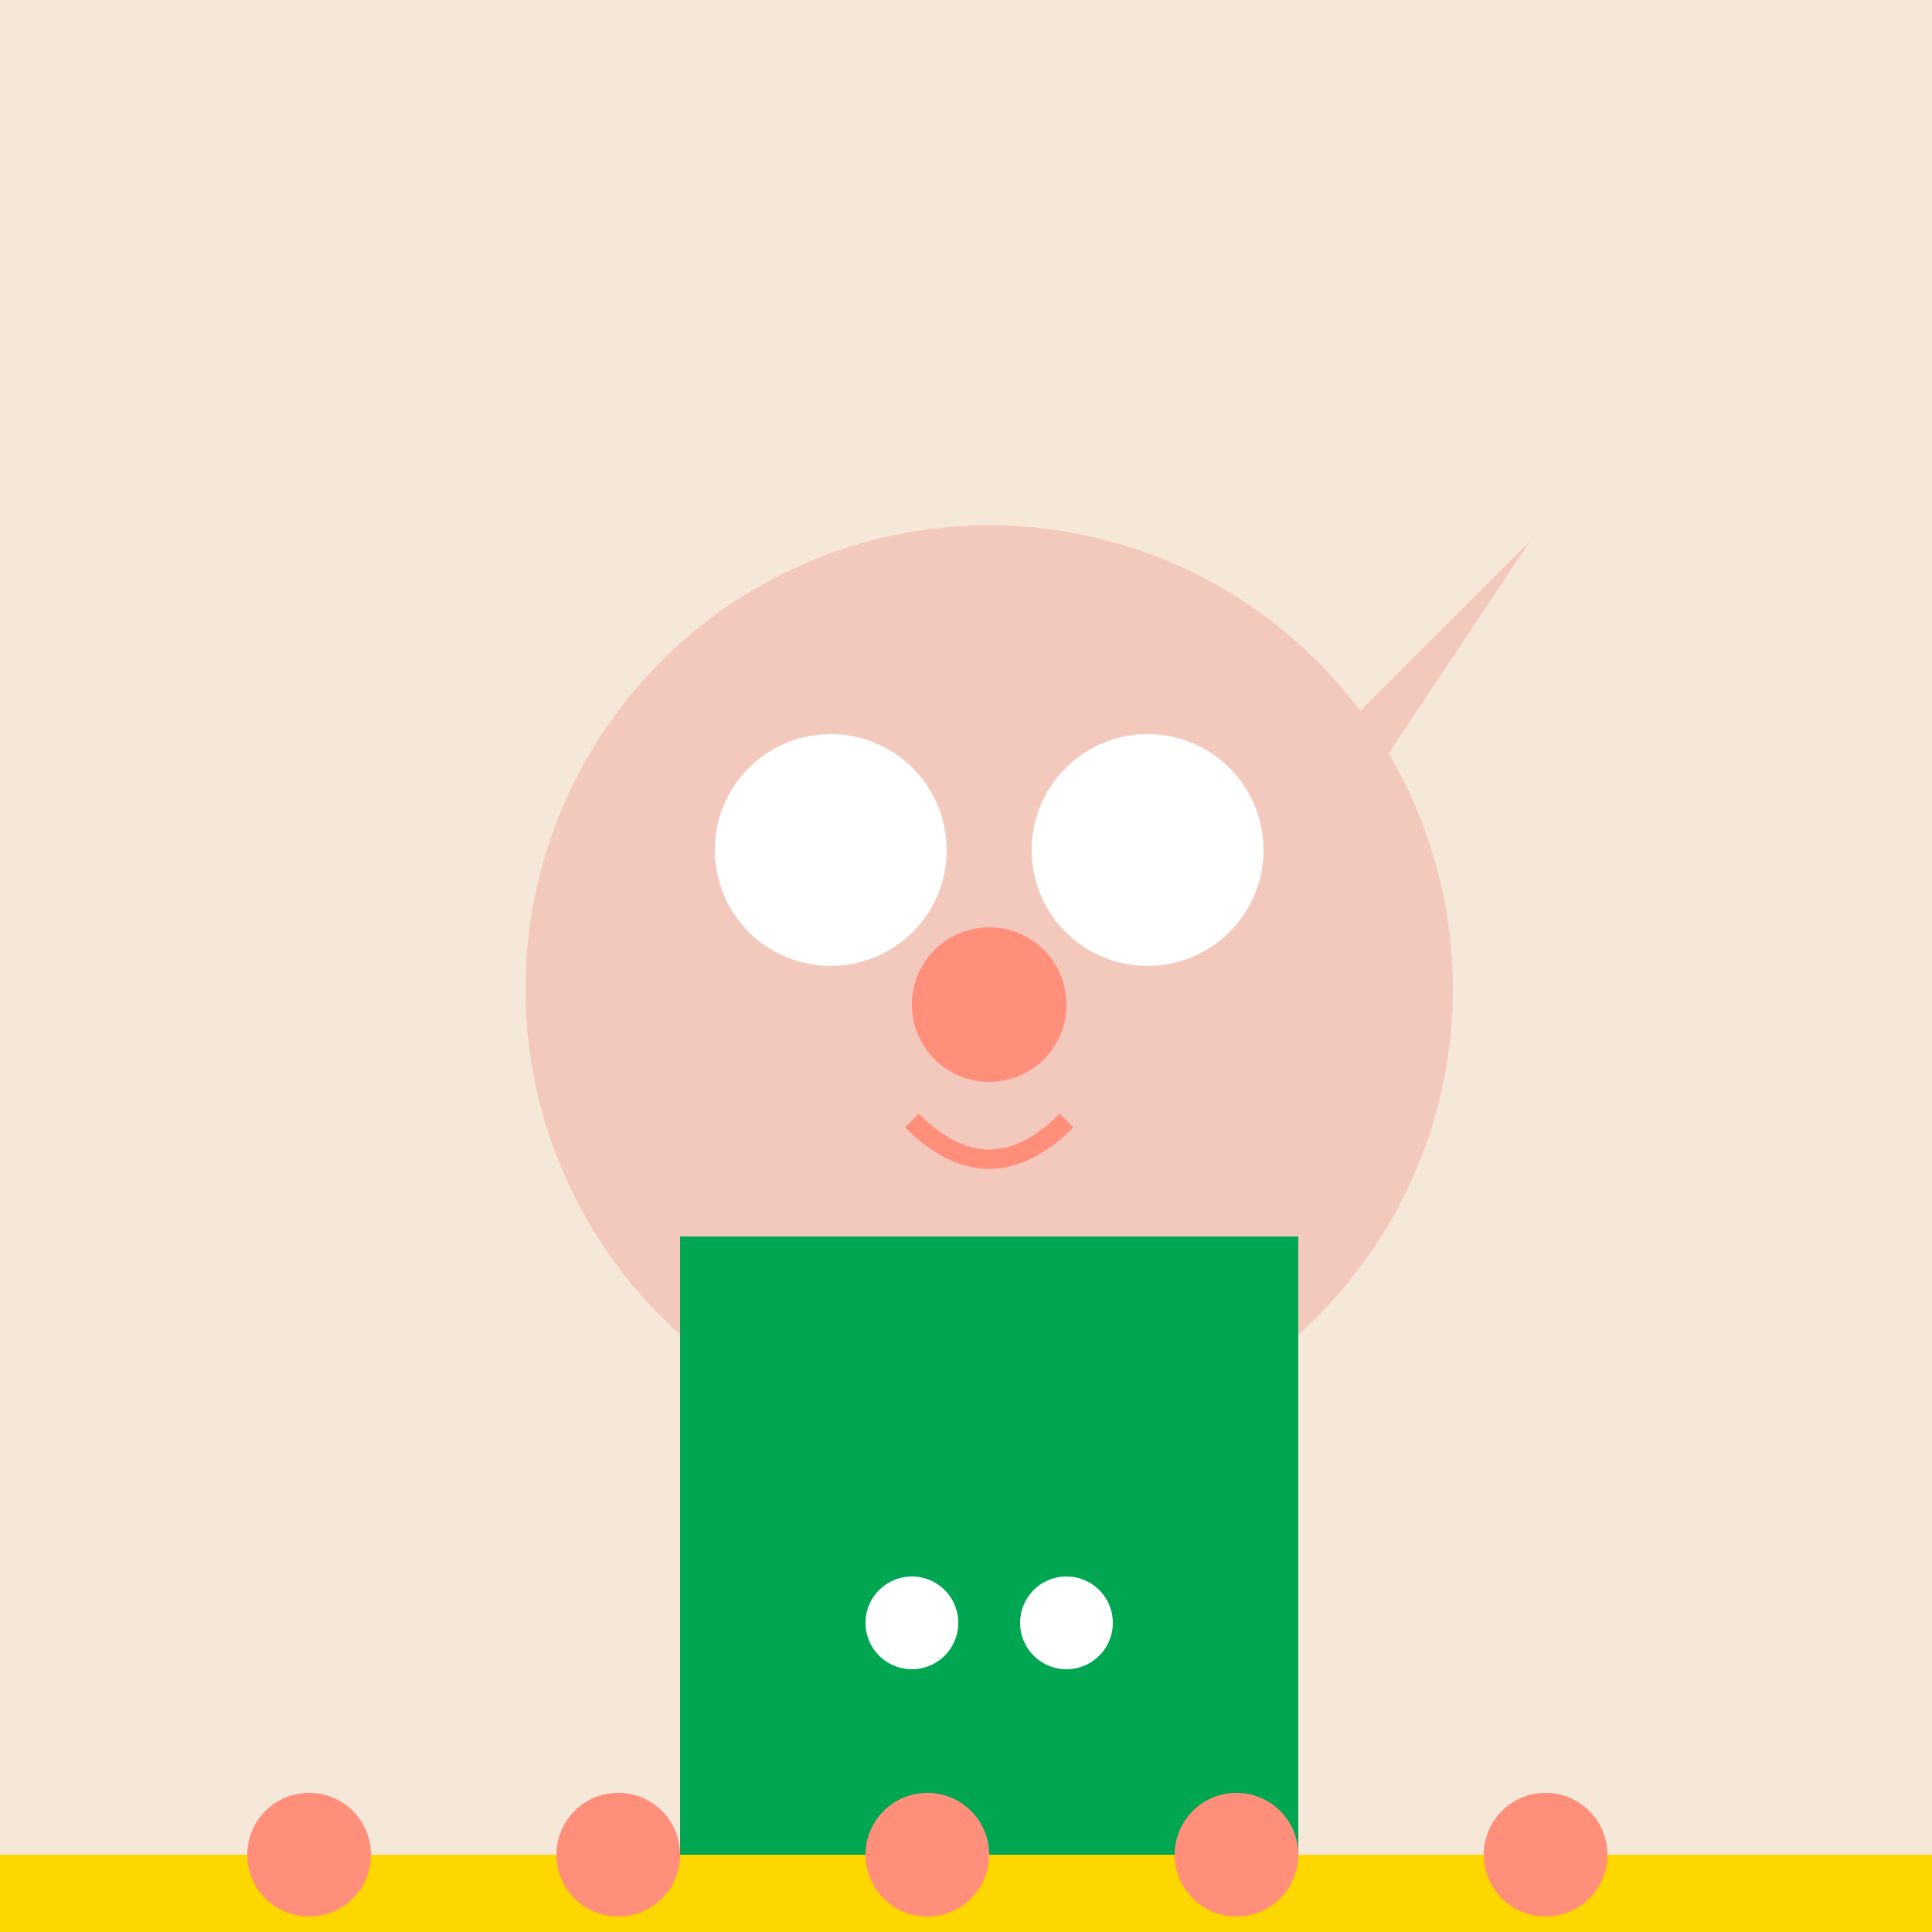 <!--

Generated by DrawGPT.
Free, open source, AI generated images in SVG, PNG, and HTML Canvas format.
https://drawgpt.ai

Created: 2023-09-26T22:31:33.423Z
Link: https://drawgpt.ai/prompt/67396/

-->
<svg xmlns="http://www.w3.org/2000/svg" xmlns:xlink="http://www.w3.org/1999/xlink" width="500" height="500"><defs/><g><rect fill="#F5E8D9" stroke="none" x="0" y="0" width="512" height="512"/><path fill="#F4C9BD" stroke="none" paint-order="stroke fill markers" d=" M 376 256 A 120 120 0 1 1 376 255.88"/><path fill="#F4C9BD" stroke="none" paint-order="stroke fill markers" d=" M 196 200 L 236 140 L 276 200 Z"/><path fill="#F4C9BD" stroke="none" paint-order="stroke fill markers" d=" M 336 200 L 396 140 L 356 200 Z"/><path fill="#FFFFFF" stroke="none" paint-order="stroke fill markers" d=" M 245 220 A 30 30 0 1 1 245 219.97"/><path fill="#FFFFFF" stroke="none" paint-order="stroke fill markers" d=" M 327 220 A 30 30 0 1 1 327 219.97"/><path fill="#FF8E7B" stroke="none" paint-order="stroke fill markers" d=" M 276 260 A 20 20 0 1 1 276 259.98"/><path fill="none" stroke="#FF8E7B" paint-order="fill stroke markers" d=" M 236 290 Q 256 310 276 290" stroke-miterlimit="10" stroke-width="5" stroke-dasharray=""/><rect fill="#00A651" stroke="none" x="176" y="320" width="160" height="160"/><path fill="#FFFFFF" stroke="none" paint-order="stroke fill markers" d=" M 248 420 A 12 12 0 1 1 248 419.988"/><path fill="#FFFFFF" stroke="none" paint-order="stroke fill markers" d=" M 288 420 A 12 12 0 1 1 288 419.988"/><rect fill="#FFD700" stroke="none" x="0" y="480" width="512" height="32"/><path fill="#FF8E7B" stroke="none" paint-order="stroke fill markers" d=" M 96 480 A 16 16 0 1 1 96 479.984"/><path fill="#FF8E7B" stroke="none" paint-order="stroke fill markers" d=" M 176 480 A 16 16 0 1 1 176 479.984"/><path fill="#FF8E7B" stroke="none" paint-order="stroke fill markers" d=" M 256 480 A 16 16 0 1 1 256 479.984"/><path fill="#FF8E7B" stroke="none" paint-order="stroke fill markers" d=" M 336 480 A 16 16 0 1 1 336 479.984"/><path fill="#FF8E7B" stroke="none" paint-order="stroke fill markers" d=" M 416 480 A 16 16 0 1 1 416 479.984"/></g></svg>